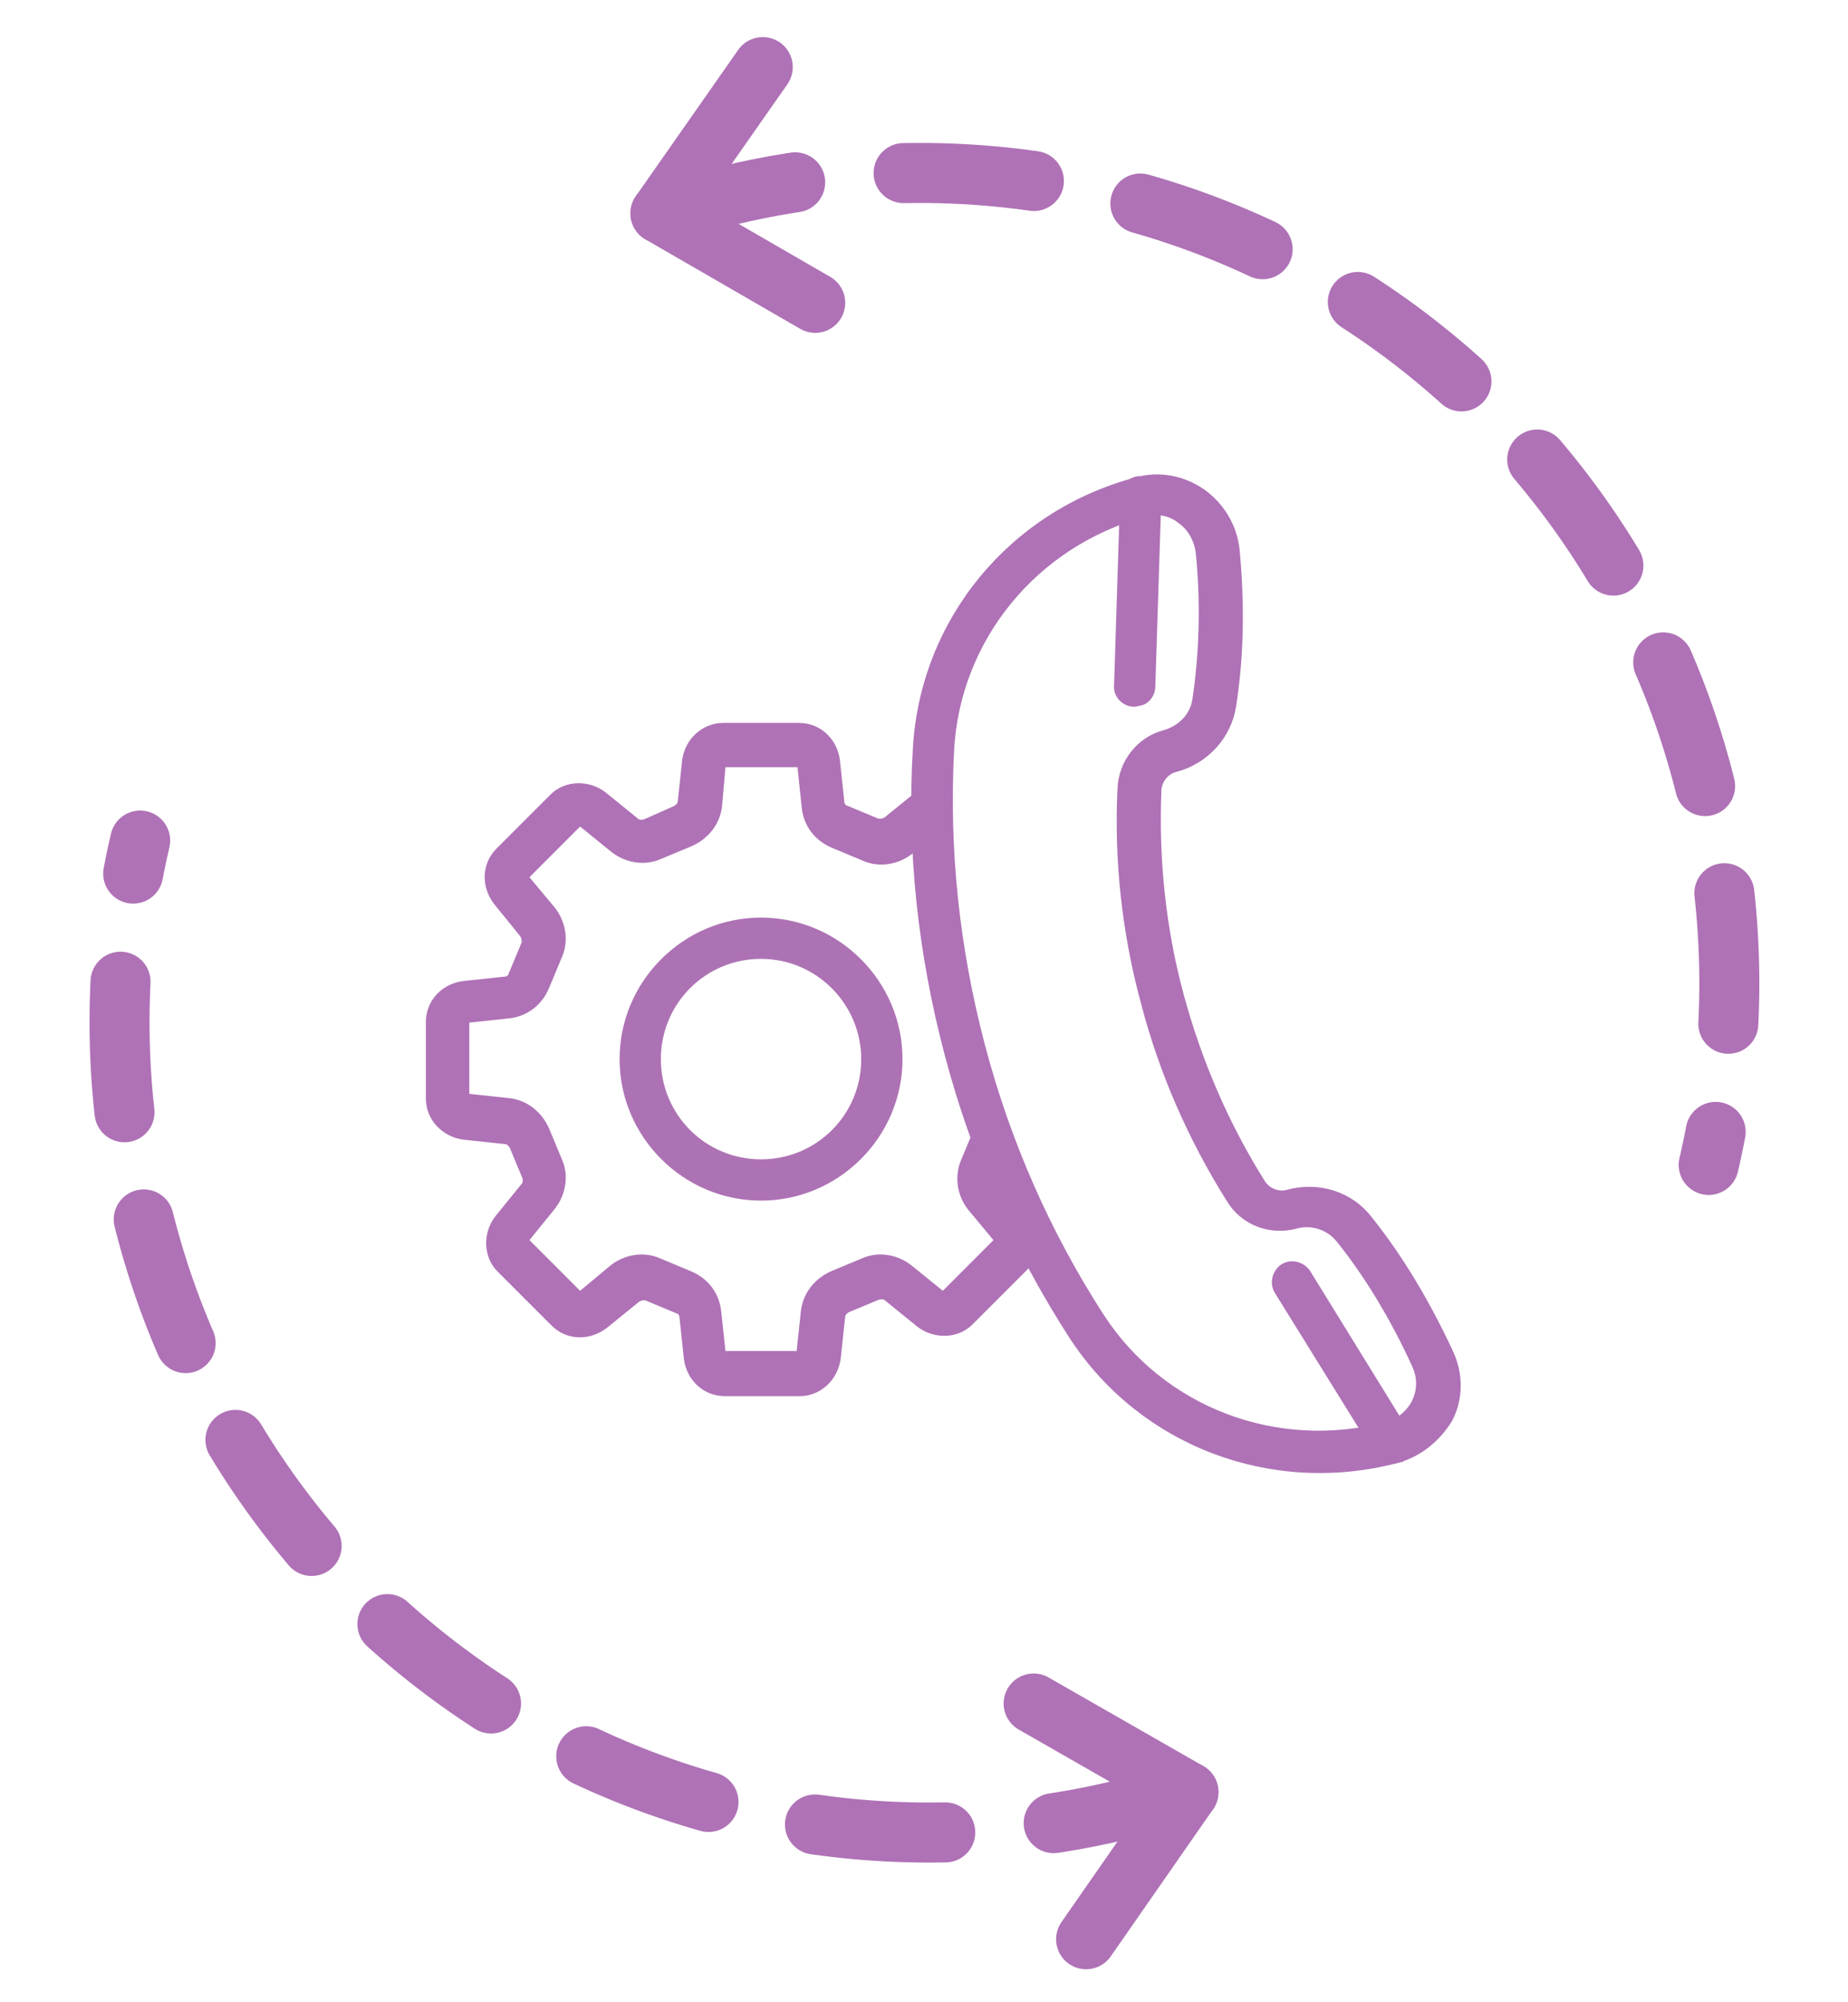 <?xml version="1.0" encoding="UTF-8"?> <svg xmlns="http://www.w3.org/2000/svg" xmlns:xlink="http://www.w3.org/1999/xlink" version="1.1" id="Layer_1" x="0px" y="0px" viewBox="0 0 214.9 232.7" style="enable-background:new 0 0 214.9 232.7;" xml:space="preserve"> <style type="text/css"> .st0{fill:none;stroke:#AF72B6;stroke-width:6.979;stroke-linecap:round;stroke-linejoin:round;stroke-miterlimit:10;stroke-dasharray:15.196,12.664;} .st1{fill:none;stroke:#AF72B6;stroke-width:6.979;stroke-linecap:round;stroke-linejoin:round;stroke-miterlimit:10;} .st2{fill:#AF72B6;stroke:#AF72B6;stroke-width:1.5;stroke-miterlimit:10;} .st3{fill:#AD72B4;stroke:#AD72B4;stroke-width:0.5;stroke-miterlimit:10;} .st4{clip-path:url(#SVGID_00000156556420867510344950000004873787944376855731_);fill:#AF72B6;stroke:#AF72B6;stroke-width:0.75;stroke-miterlimit:10;} .st5{clip-path:url(#SVGID_00000044173469122678069830000001344677743682369715_);} .st6{fill:#AF72B6;stroke:#AF72B6;stroke-width:0.75;stroke-miterlimit:10;} .st7{fill:none;} .st8{fill:none;stroke:#AF72B6;stroke-width:7;stroke-linecap:round;stroke-miterlimit:10;} .st9{fill:#AF72B6;} .st10{fill:#AF72B6;stroke:#AF72B6;stroke-width:0.5;stroke-miterlimit:10;} </style> <path class="st0" d="M137.3,208.4c-9.2,3-19,4.6-29.2,4.6c-52,0-94.2-42.2-94.2-94.2c0-7.2,0.8-14.3,2.4-21.1"></path> <line class="st1" x1="126.3" y1="225.4" x2="138.2" y2="208.3"></line> <line class="st1" x1="120.2" y1="198" x2="138.2" y2="208.3"></line> <g> <path class="st2" d="M162.4,169.3c-14.4,3.8-29.4-1.9-37.4-14.2c-6.4-9.9-11.3-20.9-14.4-32.6c-3.1-11.7-4.4-23.6-3.7-35.4 c0.8-14.7,11-27.1,25.4-30.9c2.5-0.7,5.1-0.2,7.3,1.3c2.1,1.5,3.5,3.8,3.8,6.4c0.6,6.4,0.5,12.4-0.4,18.1c-0.5,3.3-3,6.1-6.4,7 c-1.3,0.3-2.3,1.6-2.3,3c-0.3,7.9,0.5,15.9,2.6,23.7c2.1,7.8,5.3,15.2,9.5,21.9c0.7,1.2,2.2,1.8,3.5,1.4c3.4-0.9,6.9,0.2,9,2.9 c3.6,4.5,6.7,9.7,9.4,15.5c1.1,2.4,1.1,5.1-0.1,7.4C166.9,166.9,164.9,168.6,162.4,169.3z M133.1,59.3c-13,3.5-22.2,14.7-22.9,27.9 c-0.6,11.5,0.6,23,3.6,34.4c3,11.4,7.7,22,13.9,31.6c7.2,11.1,20.7,16.2,33.7,12.8c1.5-0.4,2.8-1.5,3.5-2.9c0.7-1.5,0.7-3.1,0-4.6 c-2.5-5.5-5.6-10.6-8.9-14.7c-1.3-1.6-3.5-2.3-5.5-1.7c-2.8,0.7-5.7-0.4-7.2-2.9c-4.4-7-7.8-14.7-9.9-22.8 c-2.2-8.1-3.1-16.5-2.7-24.7c0.1-2.9,2.1-5.4,4.8-6.1c2.1-0.6,3.6-2.2,3.9-4.2c0.8-5.3,1-11.2,0.4-17.2c-0.2-1.6-1-3.1-2.3-4 C136.3,59.2,134.6,58.9,133.1,59.3z"></path> <path class="st2" d="M162.4,169.3c-0.7,0.2-1.5-0.1-1.9-0.7l-11.6-18.7c-0.5-0.8-0.2-1.8,0.5-2.3c0.8-0.5,1.8-0.2,2.3,0.5 l11.6,18.8c0.5,0.8,0.2,1.8-0.5,2.3C162.7,169.2,162.5,169.2,162.4,169.3z"></path> <path class="st2" d="M132.4,81.3c-0.2,0-0.3,0.1-0.5,0.1c-0.9,0-1.7-0.8-1.6-1.7l0.7-22c0-0.9,0.8-1.7,1.7-1.6 c0.9,0,1.7,0.8,1.6,1.7l-0.7,22C133.6,80.5,133.1,81.2,132.4,81.3z"></path> </g> <path class="st3" d="M72.3,123.1c0,8.9,7.3,16.2,16.2,16.2s16.2-7.3,16.2-16.2c0-8.9-7.3-16.2-16.2-16.2S72.3,114.2,72.3,123.1z M100.4,123.1c0,6.6-5.3,11.9-11.9,11.9s-11.9-5.3-11.9-11.9c0-6.6,5.3-11.9,11.9-11.9S100.4,116.6,100.4,123.1z"></path> <g> <defs> <polygon id="SVGID_1_" points="38,105.4 86.4,70.7 111,76 107.1,95 110.1,115.4 117.2,137.4 123.2,151.8 99.5,172 48.1,161 "></polygon> </defs> <clipPath id="SVGID_00000008139660197925885940000001522263617769030537_"> <use xlink:href="#SVGID_1_" style="overflow:visible;"></use> </clipPath> <path style="clip-path:url(#SVGID_00000008139660197925885940000001522263617769030537_);fill:#AF72B6;stroke:#AF72B6;stroke-width:0.75;stroke-miterlimit:10;" d=" M123.1,114.3l-2.7-0.3l-2-0.2c-0.4,0-0.7-0.3-0.9-0.6l-1.5-3.6c-0.1-0.4-0.1-0.8,0.2-1.1l3-3.7c1.5-1.8,1.4-4.4-0.2-6l-6.3-6.3 c-1.6-1.6-4.1-1.7-5.9-0.2l-3.7,3c-0.3,0.2-0.7,0.3-1.1,0.2l-3.6-1.5c-0.4-0.1-0.6-0.5-0.6-0.9l-0.5-4.7c-0.3-2.3-2.1-4-4.4-4h-2.1 h-4h-2.7c-2.2,0-4.1,1.7-4.4,4l-0.5,4.7c0,0.4-0.3,0.7-0.6,0.9L75,95.6c-0.4,0.1-0.8,0.1-1.1-0.2l-3.7-3c-1.8-1.4-4.4-1.3-5.9,0.2 l-6.3,6.3c-1.6,1.6-1.7,4.1-0.2,6l3,3.7c0.2,0.3,0.3,0.7,0.2,1.1l-1.5,3.6c-0.1,0.4-0.5,0.6-0.9,0.6l-4.7,0.5c-2.3,0.3-4,2.1-4,4.4 v8.9c0,2.2,1.7,4.1,4.1,4.4l4.7,0.5c0.4,0,0.7,0.3,0.9,0.6l1.5,3.6c0.1,0.4,0.1,0.8-0.2,1.1l-3,3.7c-1.4,1.8-1.3,4.4,0.2,5.9 l6.3,6.3c1.6,1.6,4.1,1.7,6,0.2l3.7-3c0.3-0.2,0.7-0.3,1.1-0.2l3.6,1.5c0.4,0.1,0.6,0.5,0.6,0.9l0.5,4.7c0.3,2.3,2.1,4,4.4,4H93 c2.2,0,4.1-1.7,4.4-4.1l0.5-4.7c0-0.4,0.3-0.7,0.6-0.9l3.6-1.5c0.4-0.1,0.8-0.1,1.1,0.2l3.7,3c1.8,1.4,4.4,1.3,5.9-0.2l6.3-6.3 c1.6-1.6,1.7-4.1,0.2-6l-3-3.7c-0.2-0.3-0.3-0.7-0.2-1.1l1.5-3.6c0.1-0.4,0.5-0.6,0.9-0.6l4.7-0.5c2.3-0.3,4-2.1,4-4.4v-8.9 C127.2,116.5,125.5,114.6,123.1,114.3z M122.9,119v8.5c0,0-0.1,0.1-0.2,0.1l-4.7,0.5c-2,0.2-3.6,1.4-4.4,3.3l-1.5,3.6 c-0.3,0.7-0.4,1.4-0.4,2c0,1.2,0.4,2.4,1.2,3.4l3,3.6c0.1,0.1,0.1,0.2,0.1,0.2l-6.3,6.3c0,0-0.1,0-0.2-0.1l-3.7-3 c-1.5-1.2-3.6-1.6-5.4-0.8l-3.6,1.5c-1.8,0.8-3.1,2.4-3.3,4.4l-0.5,4.7c0,0.2-0.1,0.2-0.1,0.2h-8.8c0,0-0.1-0.1-0.1-0.2l-0.5-4.7 c-0.2-2-1.4-3.6-3.3-4.4l-3.6-1.5c-1.8-0.8-3.9-0.4-5.4,0.8l-3.6,3c-0.1,0.1-0.2,0.1-0.2,0.1l-6.3-6.3c0,0,0-0.1,0.1-0.2l3-3.7 c1.2-1.5,1.6-3.6,0.8-5.4l-1.5-3.6c-0.8-1.8-2.4-3.1-4.4-3.3l-4.7-0.5c-0.2,0-0.2-0.1-0.2-0.1v-8.8c0,0,0.1-0.1,0.2-0.1l4.7-0.5 c2-0.2,3.6-1.4,4.4-3.3l1.5-3.6c0.8-1.8,0.4-3.9-0.8-5.4l-3-3.6c-0.1-0.1-0.1-0.2-0.1-0.2l6.3-6.3c0,0,0.1,0,0.2,0.1l3.7,3 c1.5,1.2,3.6,1.6,5.4,0.8l3.6-1.5c1.8-0.8,3.1-2.4,3.3-4.4L84,89c0-0.2,0.1-0.2,0.1-0.2H89h4c0,0,0.1,0.1,0.1,0.2l0.5,4.8 c0.2,2,1.4,3.6,3.3,4.4l3.6,1.5c1.8,0.8,3.9,0.4,5.4-0.8l3.6-3c0.1-0.1,0.2-0.1,0.2-0.1l6.3,6.3c0,0,0,0.1-0.1,0.2l-3,3.7 c-1.2,1.5-1.6,3.6-0.8,5.4l1.5,3.6c0.8,1.8,2.4,3.1,4.4,3.3l4.6,0.4c0.2,0,0.2,0.1,0.2,0.1L122.9,119z"></path> </g> <path class="st0" d="M77.7,24.7c9.2-3,19-4.6,29.2-4.6c52,0,94.2,42.2,94.2,94.2c0,7.2-0.8,14.3-2.4,21.1"></path> <line class="st1" x1="88.7" y1="7.8" x2="76.8" y2="24.8"></line> <line class="st1" x1="94.8" y1="35.2" x2="76.8" y2="24.8"></line> <g> <defs> <polygon id="SVGID_00000047041683678960801520000014596357364274332598_" points="213.8,170.5 250.8,187.8 292.6,166 298.8,134.9 323.9,108 345,99.9 406.6,30 233.8,35.8 207.4,107.3 "></polygon> </defs> <clipPath id="SVGID_00000147186590379865727820000006209615584091614336_"> <use xlink:href="#SVGID_00000047041683678960801520000014596357364274332598_" style="overflow:visible;"></use> </clipPath> </g> </svg> 
